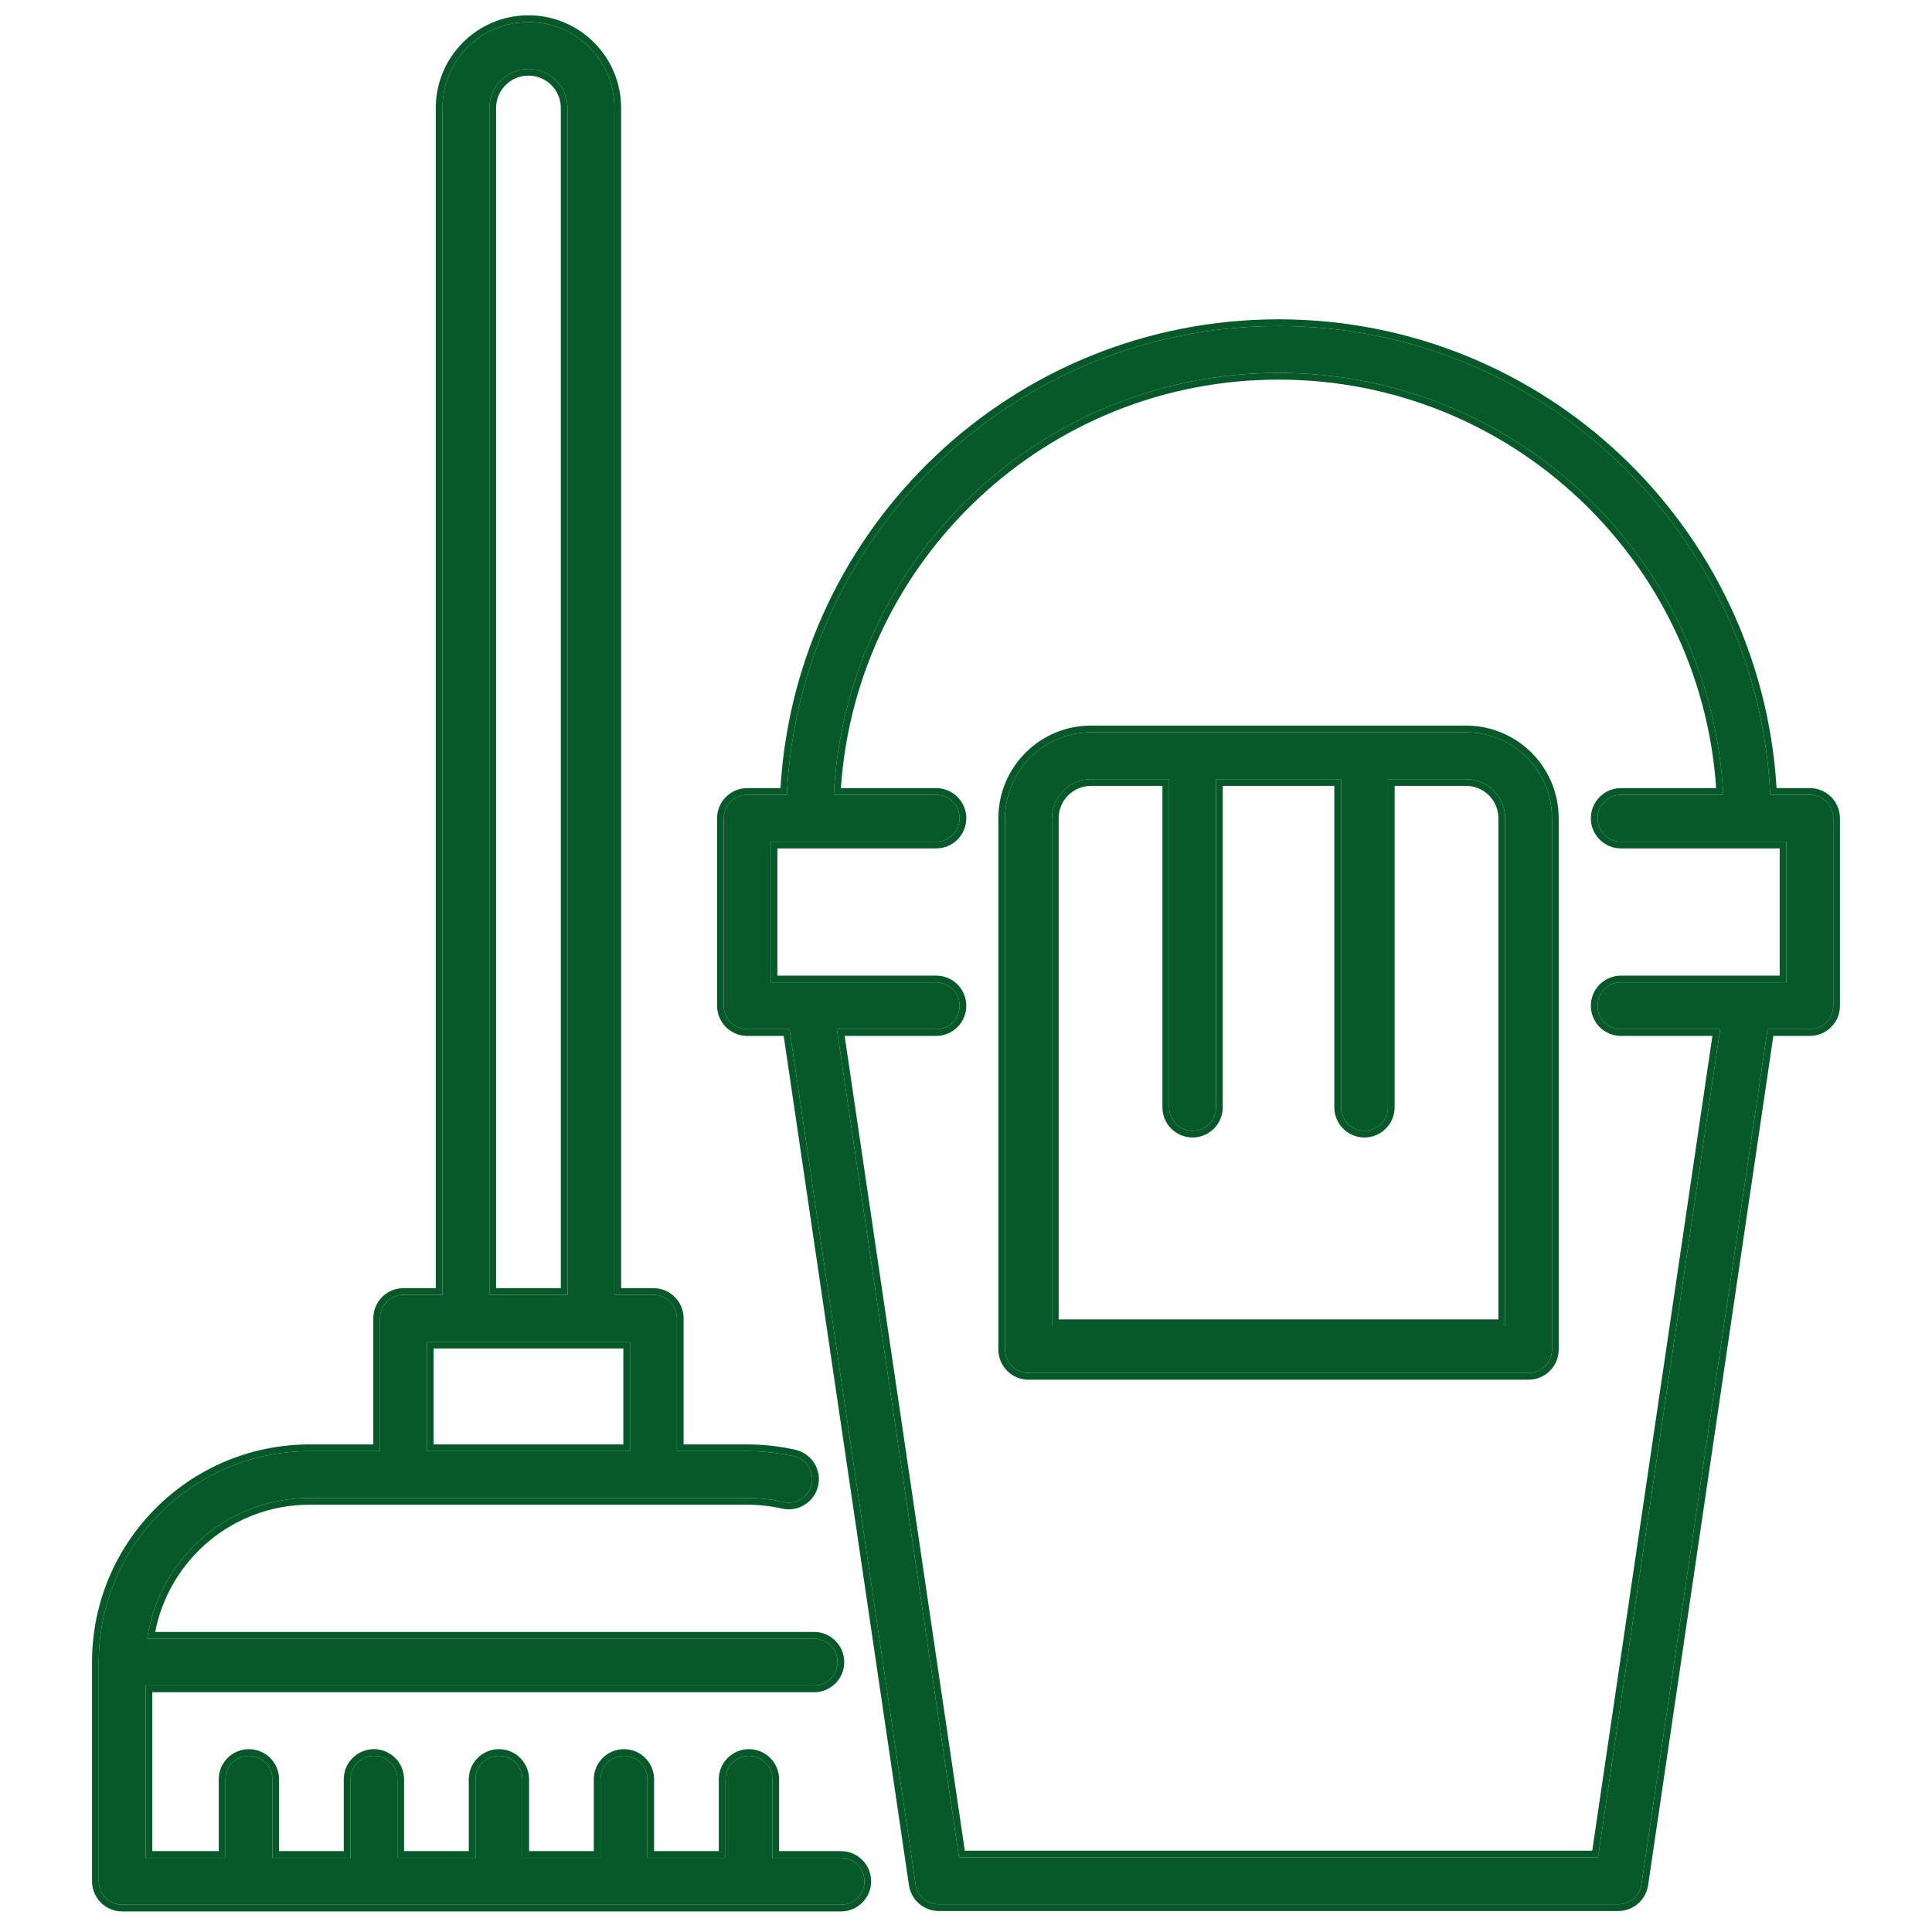 <?xml version="1.0" encoding="UTF-8"?> <svg xmlns="http://www.w3.org/2000/svg" width="104" height="104" viewBox="0 0 104 104" fill="none"><path d="M74.712 41.944V59.609C74.712 60.306 74.147 60.871 73.45 60.871C72.753 60.871 72.188 60.306 72.188 59.609V41.944H65.459V59.609C65.459 60.306 64.894 60.871 64.197 60.871C63.5 60.871 62.935 60.306 62.935 59.609V41.944H58.73C57.568 41.944 56.627 42.886 56.627 44.047V71.385H81.021V44.047C81.021 42.886 80.079 41.944 78.918 41.944H74.712ZM92.764 42.785C92.108 30.132 81.641 20.073 68.824 20.073C56.007 20.073 45.539 30.132 44.883 42.785H50.393C51.09 42.785 51.655 43.35 51.655 44.047C51.655 44.744 51.09 45.309 50.393 45.309H41.485V52.879H43.569C43.583 52.879 43.597 52.879 43.61 52.879H50.393C51.09 52.879 51.655 53.444 51.655 54.141C51.655 54.838 51.09 55.403 50.393 55.403H45.05L51.624 99.985H86.023L92.597 55.403H87.257C86.561 55.403 85.996 54.838 85.996 54.141C85.996 53.444 86.561 52.879 87.257 52.879H94.037C94.05 52.879 94.064 52.879 94.078 52.879H96.162V45.309H87.257C86.561 45.309 85.996 44.744 85.996 44.047C85.996 43.35 86.561 42.785 87.257 42.785H92.764ZM95.291 42.785H97.424C98.12 42.785 98.685 43.35 98.685 44.047V54.141C98.685 54.838 98.12 55.403 97.424 55.403H95.148L88.361 101.431C88.269 102.05 87.738 102.509 87.112 102.509H50.535C49.909 102.509 49.378 102.05 49.286 101.431L42.499 55.403H40.224C39.527 55.403 38.962 54.838 38.962 54.141V44.047C38.962 43.35 39.527 42.785 40.224 42.785H42.356C43.015 28.737 54.613 17.55 68.824 17.55C83.034 17.55 94.632 28.737 95.291 42.785ZM39.055 100.008C39.055 100.001 39.055 99.993 39.055 99.985V95.779C39.055 95.083 39.62 94.518 40.316 94.518C41.013 94.518 41.578 95.083 41.578 95.779V99.985C41.578 99.993 41.578 100.001 41.578 100.008H45.271C45.968 100.008 46.532 100.573 46.532 101.27C46.532 101.967 45.968 102.532 45.271 102.532H6.577C5.88 102.532 5.315 101.967 5.315 101.27V89.493C5.315 89.49 5.315 89.486 5.315 89.482C5.315 89.478 5.315 89.474 5.315 89.471C5.315 83.199 10.399 78.115 16.671 78.115H20.456V70.965C20.456 70.268 21.021 69.703 21.718 69.703H23.821V5.812C23.821 3.257 25.892 1.185 28.447 1.185C31.002 1.185 33.074 3.257 33.074 5.812V69.703H35.176C35.873 69.703 36.438 70.268 36.438 70.965V78.115H40.224C41.076 78.115 41.918 78.209 42.737 78.394C43.416 78.548 43.843 79.223 43.689 79.903C43.536 80.583 42.86 81.009 42.18 80.856C41.544 80.712 40.889 80.638 40.224 80.638H16.671C12.221 80.638 8.54 83.929 7.928 88.209H43.823C44.52 88.209 45.085 88.774 45.085 89.471C45.085 90.168 44.52 90.732 43.823 90.732H7.838V100.008H12.137C12.137 100.001 12.137 99.993 12.137 99.985V95.779C12.137 95.083 12.702 94.518 13.399 94.518C14.096 94.518 14.661 95.083 14.661 95.779V99.985C14.661 99.993 14.661 100.001 14.66 100.008H18.867C18.866 100.001 18.866 99.993 18.866 99.985V95.779C18.866 95.083 19.431 94.518 20.128 94.518C20.825 94.518 21.39 95.083 21.39 95.779V99.985C21.39 99.993 21.39 100.001 21.39 100.008H25.596C25.596 100.001 25.596 99.993 25.596 99.985V95.779C25.596 95.083 26.161 94.518 26.858 94.518C27.554 94.518 28.119 95.083 28.119 95.779V99.985C28.119 99.993 28.119 100.001 28.119 100.008H32.325C32.325 100.001 32.325 99.993 32.325 99.985V95.779C32.325 95.083 32.89 94.518 33.587 94.518C34.284 94.518 34.849 95.083 34.849 95.779V99.985C34.849 99.993 34.849 100.001 34.849 100.008H39.055ZM33.915 78.115V72.227H22.98V78.115H33.915ZM30.55 69.703V5.812C30.55 4.65 29.608 3.709 28.447 3.709C27.286 3.709 26.344 4.65 26.344 5.812V69.703H30.55ZM58.73 39.421H78.918C81.473 39.421 83.544 41.492 83.544 44.047V72.647C83.544 73.344 82.979 73.909 82.282 73.909H55.365C54.668 73.909 54.103 73.344 54.103 72.647V44.047C54.103 41.492 56.174 39.421 58.73 39.421Z" fill="#08592A"></path><path fill-rule="evenodd" clip-rule="evenodd" d="M75.073 42.305V59.609C75.073 60.505 74.346 61.232 73.45 61.232C72.554 61.232 71.827 60.505 71.827 59.609V42.305H65.82V59.609C65.82 60.505 65.093 61.232 64.197 61.232C63.301 61.232 62.574 60.505 62.574 59.609V42.305H58.729C57.767 42.305 56.988 43.085 56.988 44.047V71.024H80.659V44.047C80.659 43.085 79.88 42.305 78.918 42.305H75.073ZM74.712 59.609C74.712 60.306 74.147 60.871 73.45 60.871C72.753 60.871 72.188 60.306 72.188 59.609V41.944H65.459V59.609C65.459 60.306 64.894 60.871 64.197 60.871C63.5 60.871 62.935 60.306 62.935 59.609V41.944H58.729C57.568 41.944 56.627 42.886 56.627 44.047V71.385H81.021V44.047C81.021 42.886 80.079 41.944 78.918 41.944H74.712V59.609ZM92.381 42.424C91.547 30.141 81.319 20.435 68.824 20.435C56.328 20.435 46.1 30.141 45.266 42.424H50.393C51.29 42.424 52.016 43.151 52.016 44.047C52.016 44.943 51.29 45.67 50.393 45.67H41.846V52.518H43.567C43.582 52.518 43.598 52.518 43.613 52.518H50.393C51.29 52.518 52.016 53.245 52.016 54.141C52.016 55.038 51.29 55.764 50.393 55.764H45.468L51.936 99.624H85.711L92.179 55.764H87.257C86.361 55.764 85.635 55.038 85.635 54.141C85.635 53.245 86.361 52.518 87.257 52.518H94.034C94.049 52.518 94.065 52.518 94.081 52.518H95.801V45.67H87.257C86.361 45.67 85.635 44.943 85.635 44.047C85.635 43.151 86.361 42.424 87.257 42.424H92.381ZM92.743 42.424C91.909 29.941 81.518 20.074 68.824 20.074C56.129 20.074 45.739 29.941 44.904 42.424C44.896 42.544 44.889 42.665 44.883 42.785H50.393C51.09 42.785 51.655 43.35 51.655 44.047C51.655 44.744 51.09 45.309 50.393 45.309H41.485V52.88H43.569C43.583 52.879 43.597 52.879 43.61 52.88H50.393C51.09 52.88 51.655 53.444 51.655 54.141C51.655 54.838 51.09 55.403 50.393 55.403H45.05L51.624 99.985H86.023L92.597 55.403H87.257C86.561 55.403 85.996 54.838 85.996 54.141C85.996 53.444 86.561 52.88 87.257 52.88H94.037C94.05 52.879 94.064 52.879 94.078 52.88H96.162V45.309H87.257C86.561 45.309 85.996 44.744 85.996 44.047C85.996 43.35 86.561 42.785 87.257 42.785H92.764C92.758 42.665 92.751 42.544 92.743 42.424ZM95.633 42.424H97.424C98.32 42.424 99.046 43.151 99.046 44.047V54.141C99.046 55.038 98.32 55.764 97.424 55.764H95.46L88.718 101.484C88.6 102.28 87.917 102.87 87.112 102.87H50.535C49.73 102.87 49.047 102.28 48.929 101.484L42.187 55.764H40.224C39.327 55.764 38.601 55.038 38.601 54.141V44.047C38.601 43.151 39.327 42.424 40.224 42.424H42.014C42.853 28.346 54.535 17.189 68.824 17.189C83.112 17.189 94.794 28.346 95.633 42.424ZM95.291 42.785C94.632 28.737 83.034 17.55 68.824 17.55C54.613 17.55 43.015 28.737 42.356 42.785H40.224C39.527 42.785 38.962 43.35 38.962 44.047V54.141C38.962 54.838 39.527 55.403 40.224 55.403H42.499L49.286 101.431C49.378 102.05 49.909 102.509 50.535 102.509H87.112C87.738 102.509 88.269 102.05 88.361 101.431L95.148 55.403H97.424C98.12 55.403 98.685 54.838 98.685 54.141V44.047C98.685 43.35 98.12 42.785 97.424 42.785H95.291ZM38.694 99.647V95.779C38.694 94.883 39.42 94.157 40.316 94.157C41.213 94.157 41.939 94.883 41.939 95.779V99.647H45.271C46.167 99.647 46.894 100.374 46.894 101.27C46.894 102.166 46.167 102.893 45.271 102.893H6.576C5.68 102.893 4.954 102.166 4.954 101.27V89.494L4.954 89.485V89.479L4.954 89.471C4.954 82.999 10.2 77.754 16.671 77.754H20.095V70.965C20.095 70.069 20.821 69.342 21.718 69.342H23.459V5.812C23.459 3.057 25.692 0.824 28.447 0.824C31.202 0.824 33.435 3.057 33.435 5.812V69.342H35.176C36.073 69.342 36.799 70.069 36.799 70.965V77.754H40.224C41.103 77.754 41.971 77.851 42.816 78.042C43.691 78.24 44.239 79.108 44.041 79.983C43.844 80.857 42.975 81.405 42.101 81.208C41.49 81.07 40.862 80.999 40.224 80.999H16.671C12.547 80.999 9.111 83.946 8.355 87.848H43.823C44.719 87.848 45.446 88.574 45.446 89.471C45.446 90.367 44.719 91.094 43.823 91.094H8.199V99.647H11.776V95.779C11.776 94.883 12.502 94.157 13.399 94.157C14.295 94.157 15.022 94.883 15.022 95.779V99.647H18.505V95.779C18.505 94.883 19.232 94.157 20.128 94.157C21.024 94.157 21.751 94.883 21.751 95.779V99.647H25.235V95.779C25.235 94.883 25.961 94.157 26.858 94.157C27.754 94.157 28.48 94.883 28.48 95.779V99.647H31.964V95.779C31.964 94.883 32.691 94.157 33.587 94.157C34.483 94.157 35.21 94.883 35.21 95.779V99.647H38.694ZM39.055 95.779C39.055 95.083 39.62 94.518 40.316 94.518C41.013 94.518 41.578 95.083 41.578 95.779V99.985L41.578 100.008H45.271C45.968 100.008 46.532 100.573 46.532 101.27C46.532 101.967 45.968 102.532 45.271 102.532H6.576C5.88 102.532 5.315 101.967 5.315 101.27V89.494L5.315 89.482L5.315 89.471C5.315 83.199 10.399 78.115 16.671 78.115H20.456V70.965C20.456 70.268 21.021 69.703 21.718 69.703H23.821V5.812C23.821 3.257 25.892 1.185 28.447 1.185C31.002 1.185 33.074 3.257 33.074 5.812V69.703H35.176C35.873 69.703 36.438 70.268 36.438 70.965V78.115H40.224C41.076 78.115 41.918 78.209 42.737 78.394C43.416 78.548 43.843 79.223 43.689 79.903C43.536 80.583 42.86 81.009 42.18 80.856C41.544 80.712 40.889 80.638 40.224 80.638H16.671C12.347 80.638 8.749 83.745 7.987 87.848C7.965 87.967 7.945 88.088 7.928 88.209H43.823C44.52 88.209 45.085 88.774 45.085 89.471C45.085 90.168 44.52 90.732 43.823 90.732H7.838V100.008H12.137L12.137 99.985V95.779C12.137 95.083 12.702 94.518 13.399 94.518C14.096 94.518 14.661 95.083 14.661 95.779V99.985L14.66 100.008H18.866L18.866 99.985V95.779C18.866 95.083 19.431 94.518 20.128 94.518C20.825 94.518 21.39 95.083 21.39 95.779V99.985L21.39 100.008H25.596L25.596 99.985V95.779C25.596 95.083 26.161 94.518 26.858 94.518C27.554 94.518 28.119 95.083 28.119 95.779V99.985L28.119 100.008H32.325L32.325 99.985V95.779C32.325 95.083 32.89 94.518 33.587 94.518C34.284 94.518 34.849 95.083 34.849 95.779V99.985L34.849 100.008H39.054L39.055 99.985V95.779ZM33.915 72.227V78.115H22.979V72.227H33.915ZM23.34 72.588V77.754H33.554V72.588H23.34ZM30.189 69.342V5.812C30.189 4.85 29.409 4.07 28.447 4.07C27.485 4.07 26.705 4.85 26.705 5.812V69.342H30.189ZM30.55 5.812C30.55 4.65 29.608 3.709 28.447 3.709C27.286 3.709 26.344 4.65 26.344 5.812V69.703H30.55V5.812ZM58.729 39.059H78.918C81.672 39.059 83.905 41.292 83.905 44.047V72.647C83.905 73.543 83.179 74.27 82.282 74.27H55.365C54.468 74.27 53.742 73.543 53.742 72.647V44.047C53.742 41.292 55.975 39.059 58.729 39.059ZM78.918 39.421H58.729C56.174 39.421 54.103 41.492 54.103 44.047V72.647C54.103 73.344 54.668 73.909 55.365 73.909H82.282C82.979 73.909 83.544 73.344 83.544 72.647V44.047C83.544 41.492 81.473 39.421 78.918 39.421Z" fill="#08592A"></path></svg> 